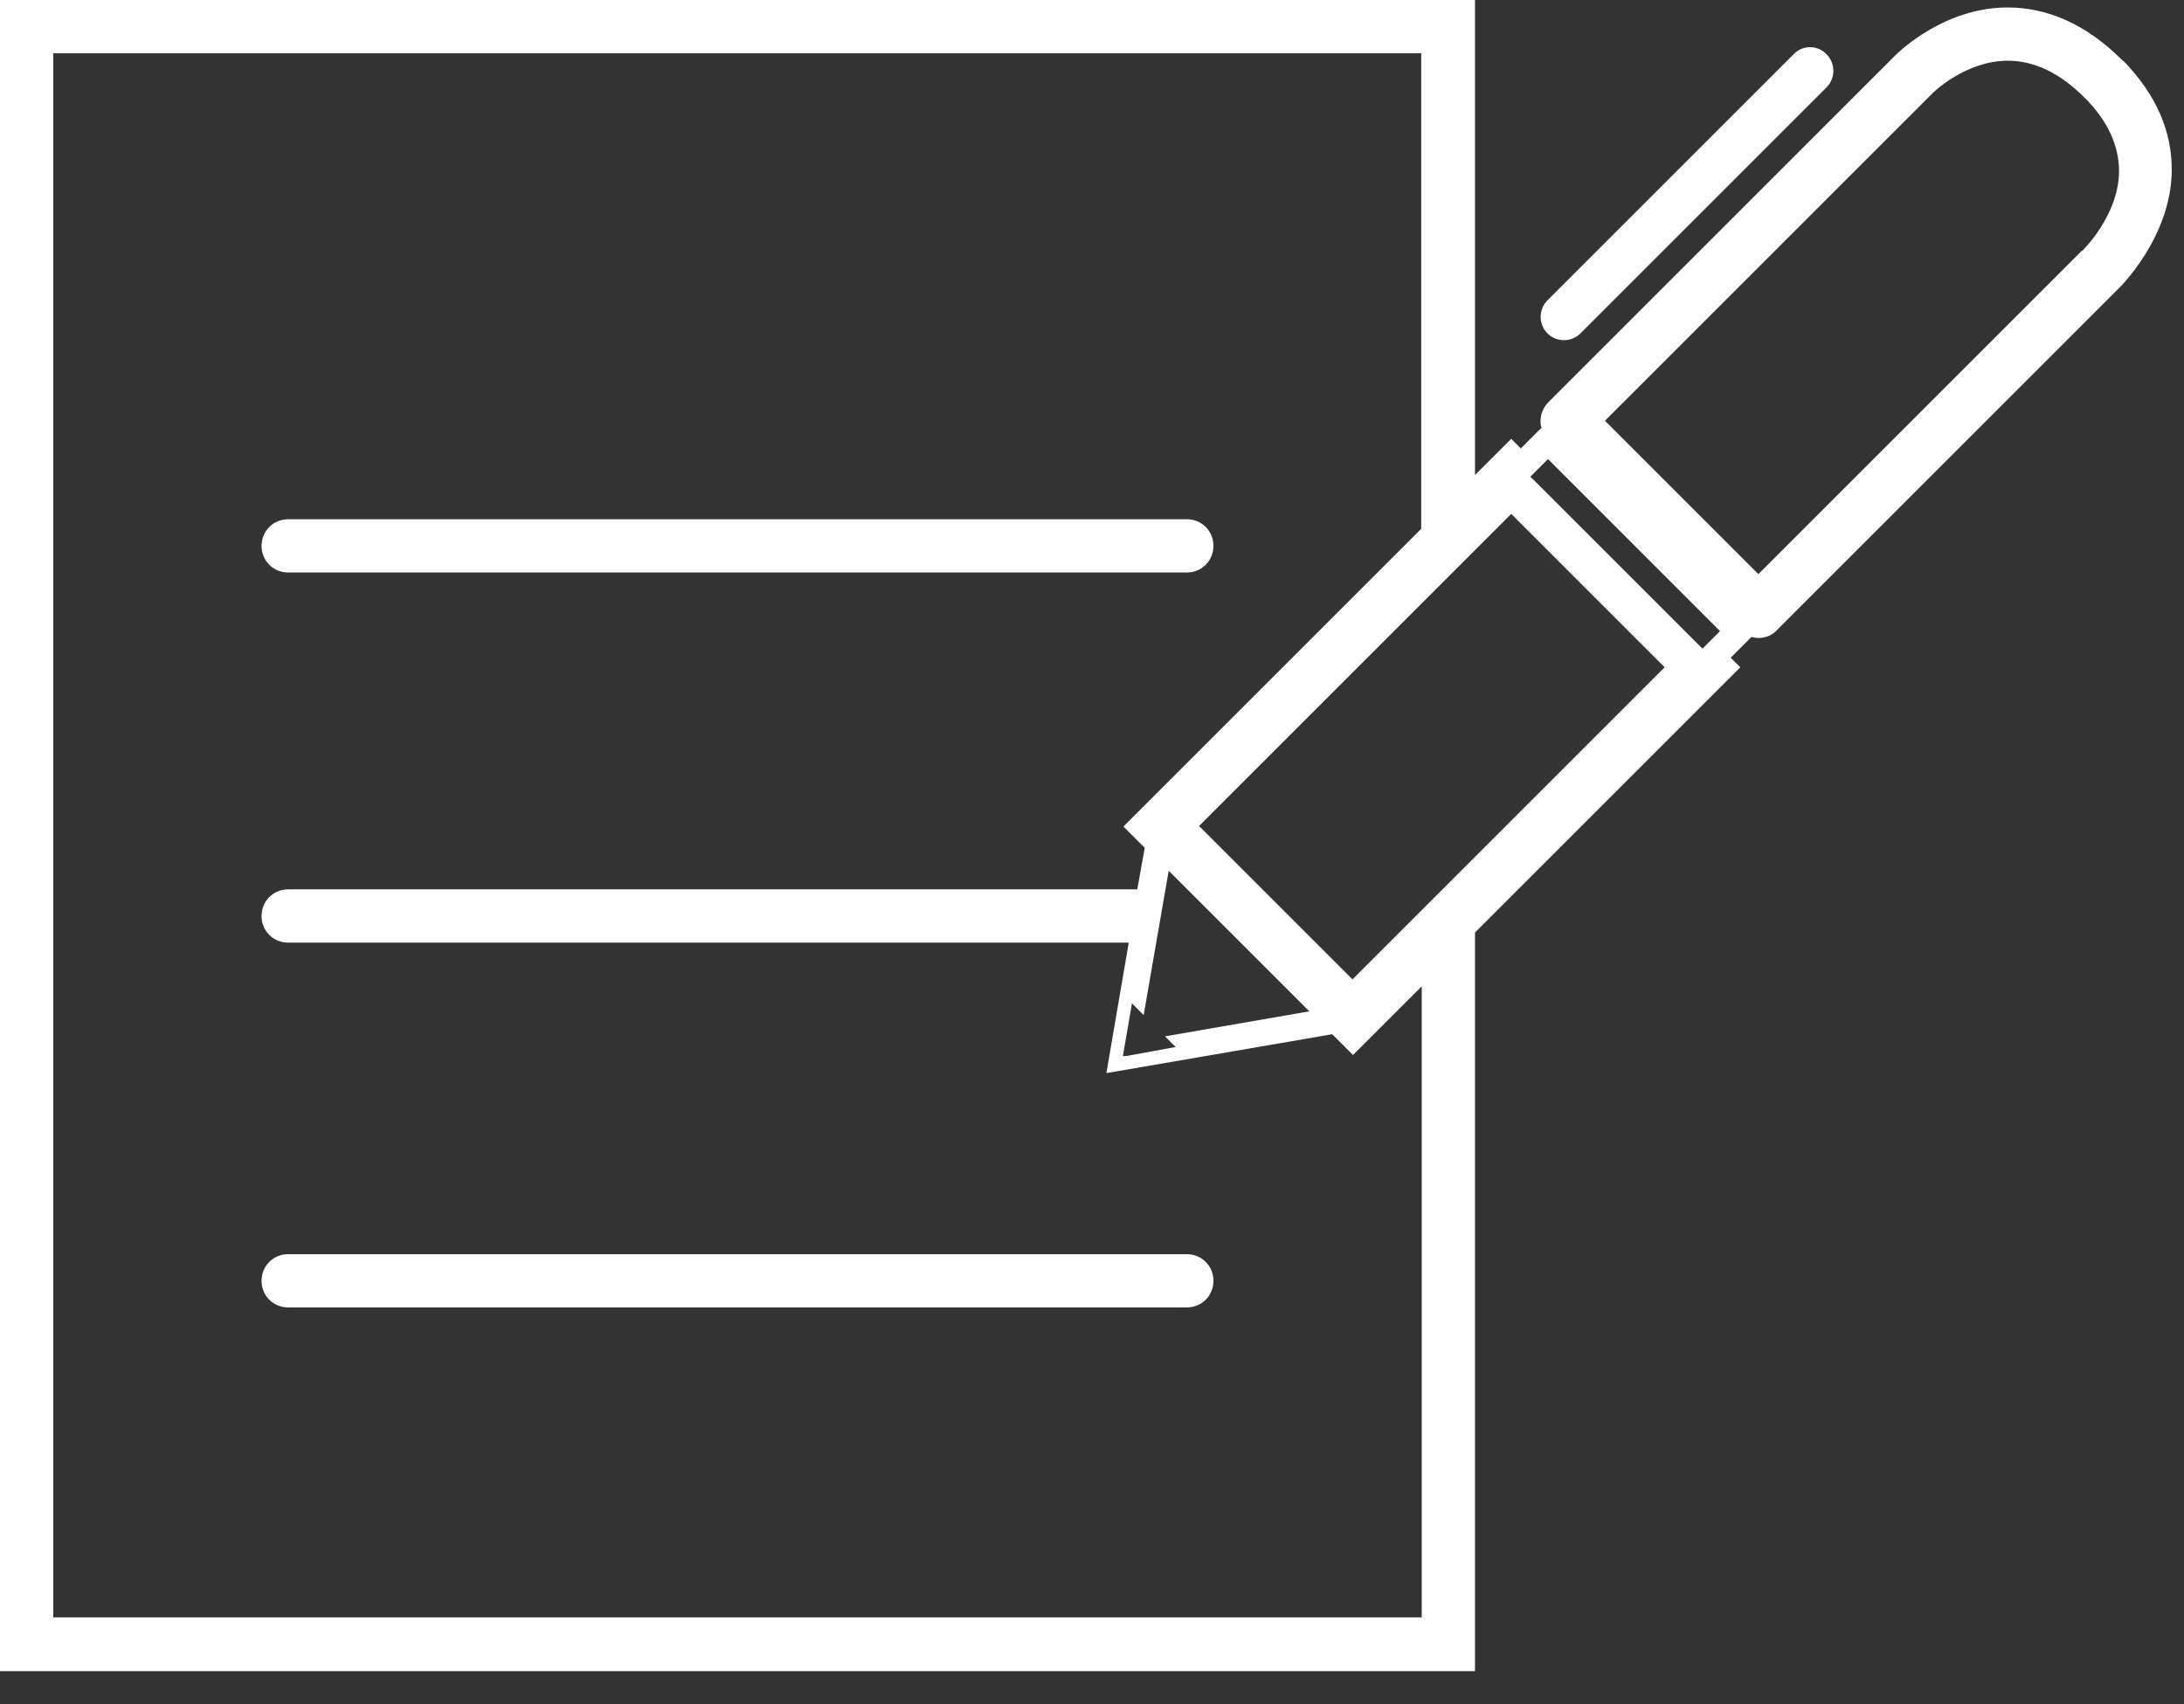 <?xml version="1.0" encoding="UTF-8"?> <svg xmlns="http://www.w3.org/2000/svg" width="41" height="32" viewBox="0 0 41 32" fill="none"><rect x="0" y="0" width="41" height="32" fill="#333333" stroke="none"/> <g clip-path="url(#clip0_66_12)"> <path d="M5.41 10.75H22.28C22.56 10.75 22.78 10.53 22.78 10.25C22.78 9.97 22.56 9.75 22.28 9.75H5.41C5.13 9.75 4.91 9.97 4.91 10.25C4.91 10.53 5.13 10.75 5.41 10.75Z" fill="white"></path> <path d="M22.28 23.55H5.41C5.13 23.55 4.91 23.77 4.91 24.05C4.91 24.33 5.13 24.55 5.41 24.55H22.28C22.56 24.55 22.78 24.33 22.78 24.05C22.78 23.77 22.56 23.55 22.28 23.55Z" fill="white"></path> <path d="M39.86 1.15C39.86 1.15 39.84 1.12 39.83 1.12C39.18 0.47 38.45 0.14 37.69 0.14C36.5 0.14 35.65 0.97 35.58 1.04L29.07 7.55C28.98 7.64 28.92 7.77 28.92 7.9C28.92 7.94 28.92 7.99 28.94 8.03L28.55 8.42L28.37 8.24L27.69 8.92V0H0V31.38H27.69V17.51L32.67 12.53L32.49 12.35L32.88 11.96C32.88 11.96 32.96 11.98 33.01 11.98C33.14 11.98 33.27 11.93 33.36 11.83L39.78 5.41C39.78 5.41 40.75 4.47 40.77 3.22C40.78 2.47 40.48 1.78 39.86 1.14V1.15ZM26.69 18.51V30.37H1V1H26.68V9.93L21.09 15.52L21.49 15.92L21.35 16.7H5.41C5.13 16.7 4.91 16.92 4.91 17.2C4.91 17.48 5.13 17.7 5.41 17.7H21.19L20.77 20.15L25.01 19.42L25.4 19.81L26.7 18.51H26.69ZM22.07 19.66L21.14 19.83H21.08L21.25 18.84L21.47 19.06L21.94 16.35L24.58 18.99L21.87 19.46L22.07 19.66ZM25.39 18.39L22.51 15.51L28.37 9.65L31.25 12.53L25.39 18.39ZM31.96 12.18L28.73 8.95L29.06 8.62L32.29 11.85L31.96 12.18ZM39.08 4.71L33.01 10.78L30.13 7.9L36.29 1.74C36.29 1.74 36.9 1.14 37.69 1.14C38.18 1.14 38.65 1.36 39.11 1.81C39.11 1.82 39.13 1.83 39.14 1.84C39.57 2.27 39.78 2.74 39.78 3.21C39.78 4.04 39.1 4.7 39.09 4.71H39.08Z" fill="white"></path> <path d="M29.05 6.26C29.22 6.43 29.5 6.43 29.67 6.26L34.29 1.64C34.46 1.47 34.46 1.19 34.29 1.02C34.12 0.84 33.84 0.84 33.67 1.02L29.05 5.64C28.88 5.81 28.88 6.09 29.05 6.26Z" fill="white"></path> </g> <defs> <clipPath id="clip0_66_12"> <rect width="40.77" height="31.38" fill="white"></rect> </clipPath> </defs> </svg> 